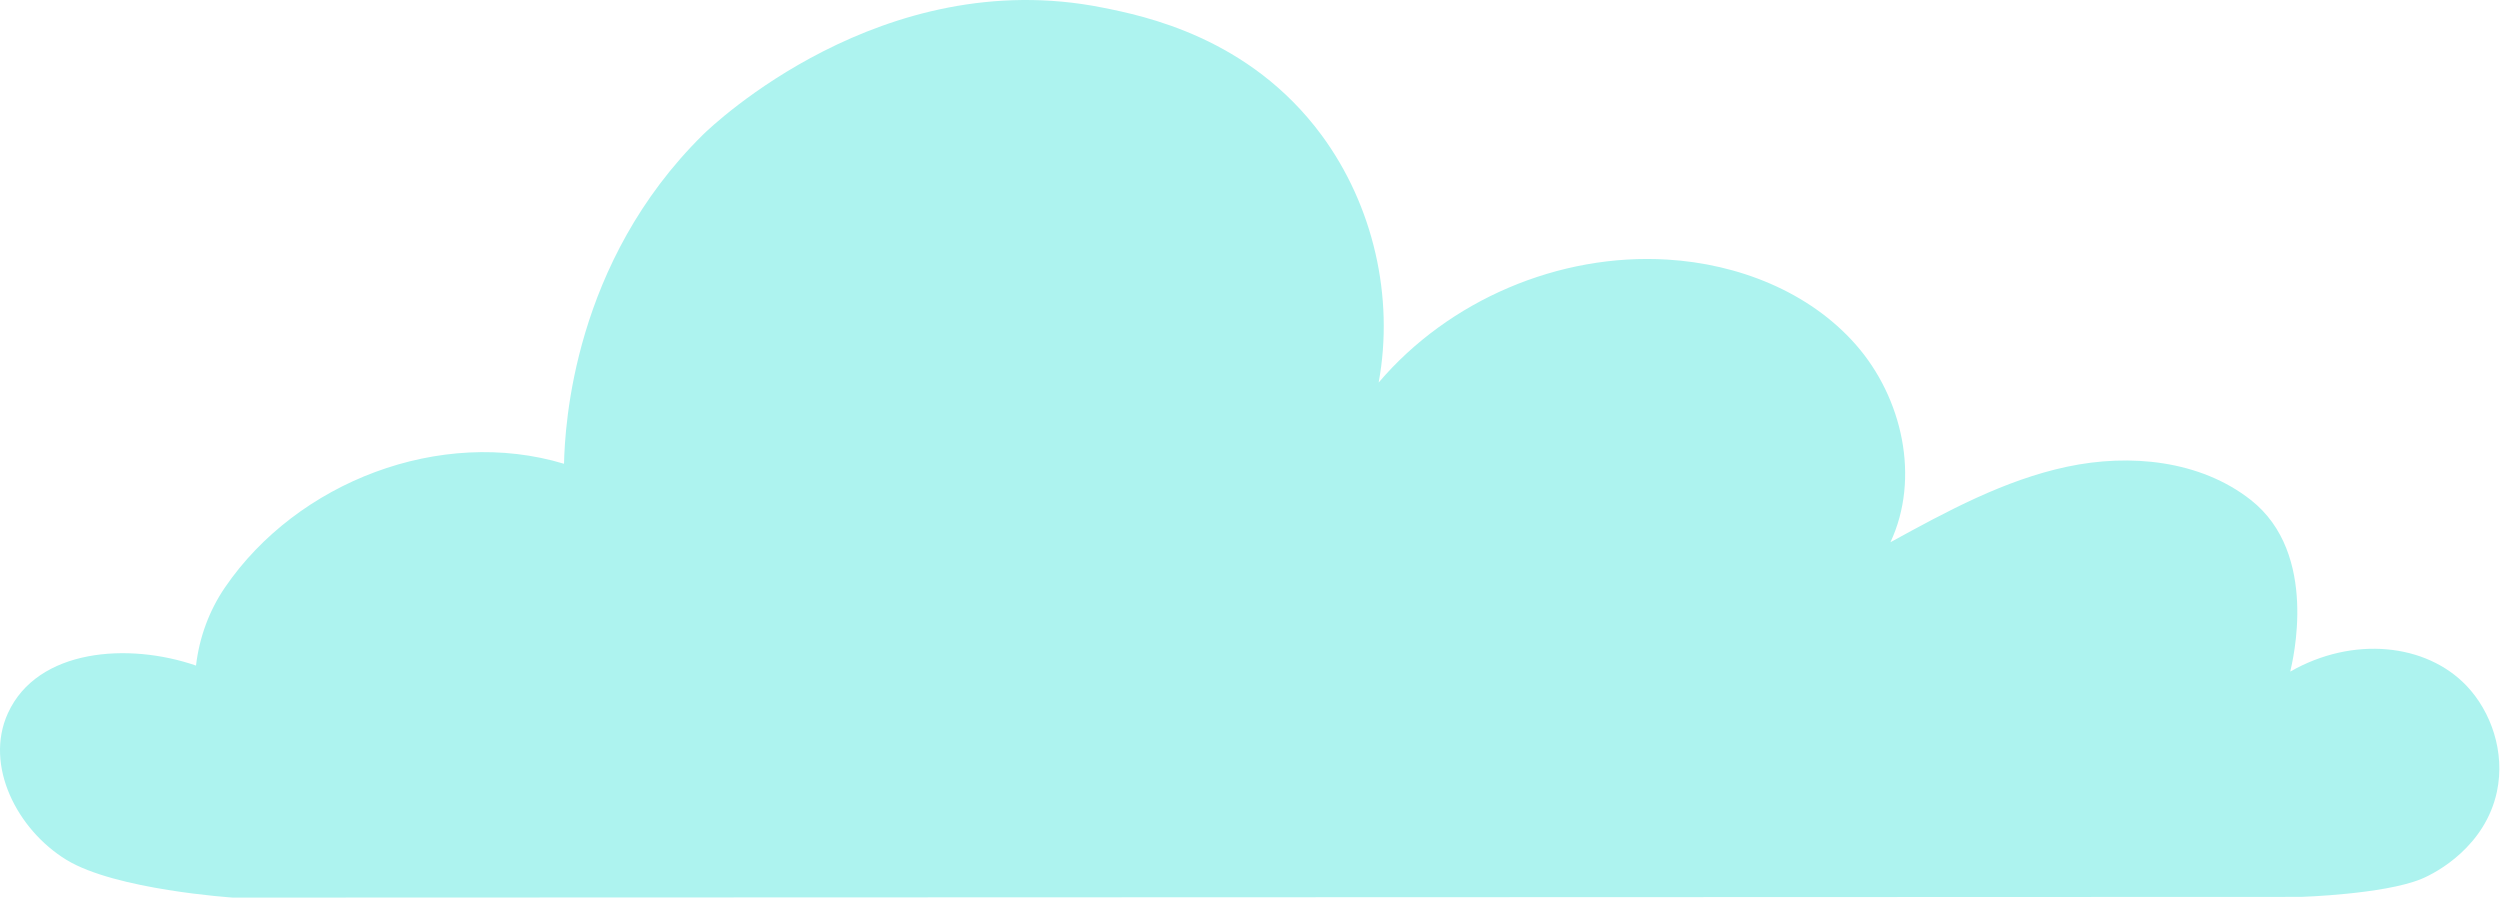 <?xml version="1.0" encoding="UTF-8"?> <svg xmlns="http://www.w3.org/2000/svg" width="1019" height="366" viewBox="0 0 1019 366" fill="none"><path d="M79.895 271.294C52.515 261.804 15.275 264.324 3.235 290.674C-6.515 312.014 7.035 338.194 27.045 350.454C47.055 362.714 94.955 365.864 94.955 365.864L937.935 365.574C937.935 365.574 971.385 364.534 986.715 358.354C993.535 355.604 1013.01 344.794 1017.74 322.694C1021.19 306.554 1015.35 290.024 1005.36 279.524C988.945 262.284 959.125 259.084 933.505 273.744C934.435 269.564 945.385 225.744 917.415 203.774C896.815 187.594 868.165 184.784 842.535 190.234C816.915 195.684 793.515 208.424 770.545 221.014C782.755 194.884 775.465 162.134 756.425 140.474C737.375 118.814 708.385 107.544 679.595 105.804C635.485 103.134 590.565 122.274 561.935 155.934C568.355 121.074 559.745 83.694 538.725 55.154C509.225 15.104 466.195 6.454 449.365 3.094C359.505 -14.876 290.345 51.144 286.555 54.884C233.675 107.034 230.275 173.374 229.895 189.034C179.585 173.834 121.145 196.374 91.735 239.384C85.235 248.884 81.225 259.864 79.895 271.294Z" fill="#ADF3EF"></path></svg> 